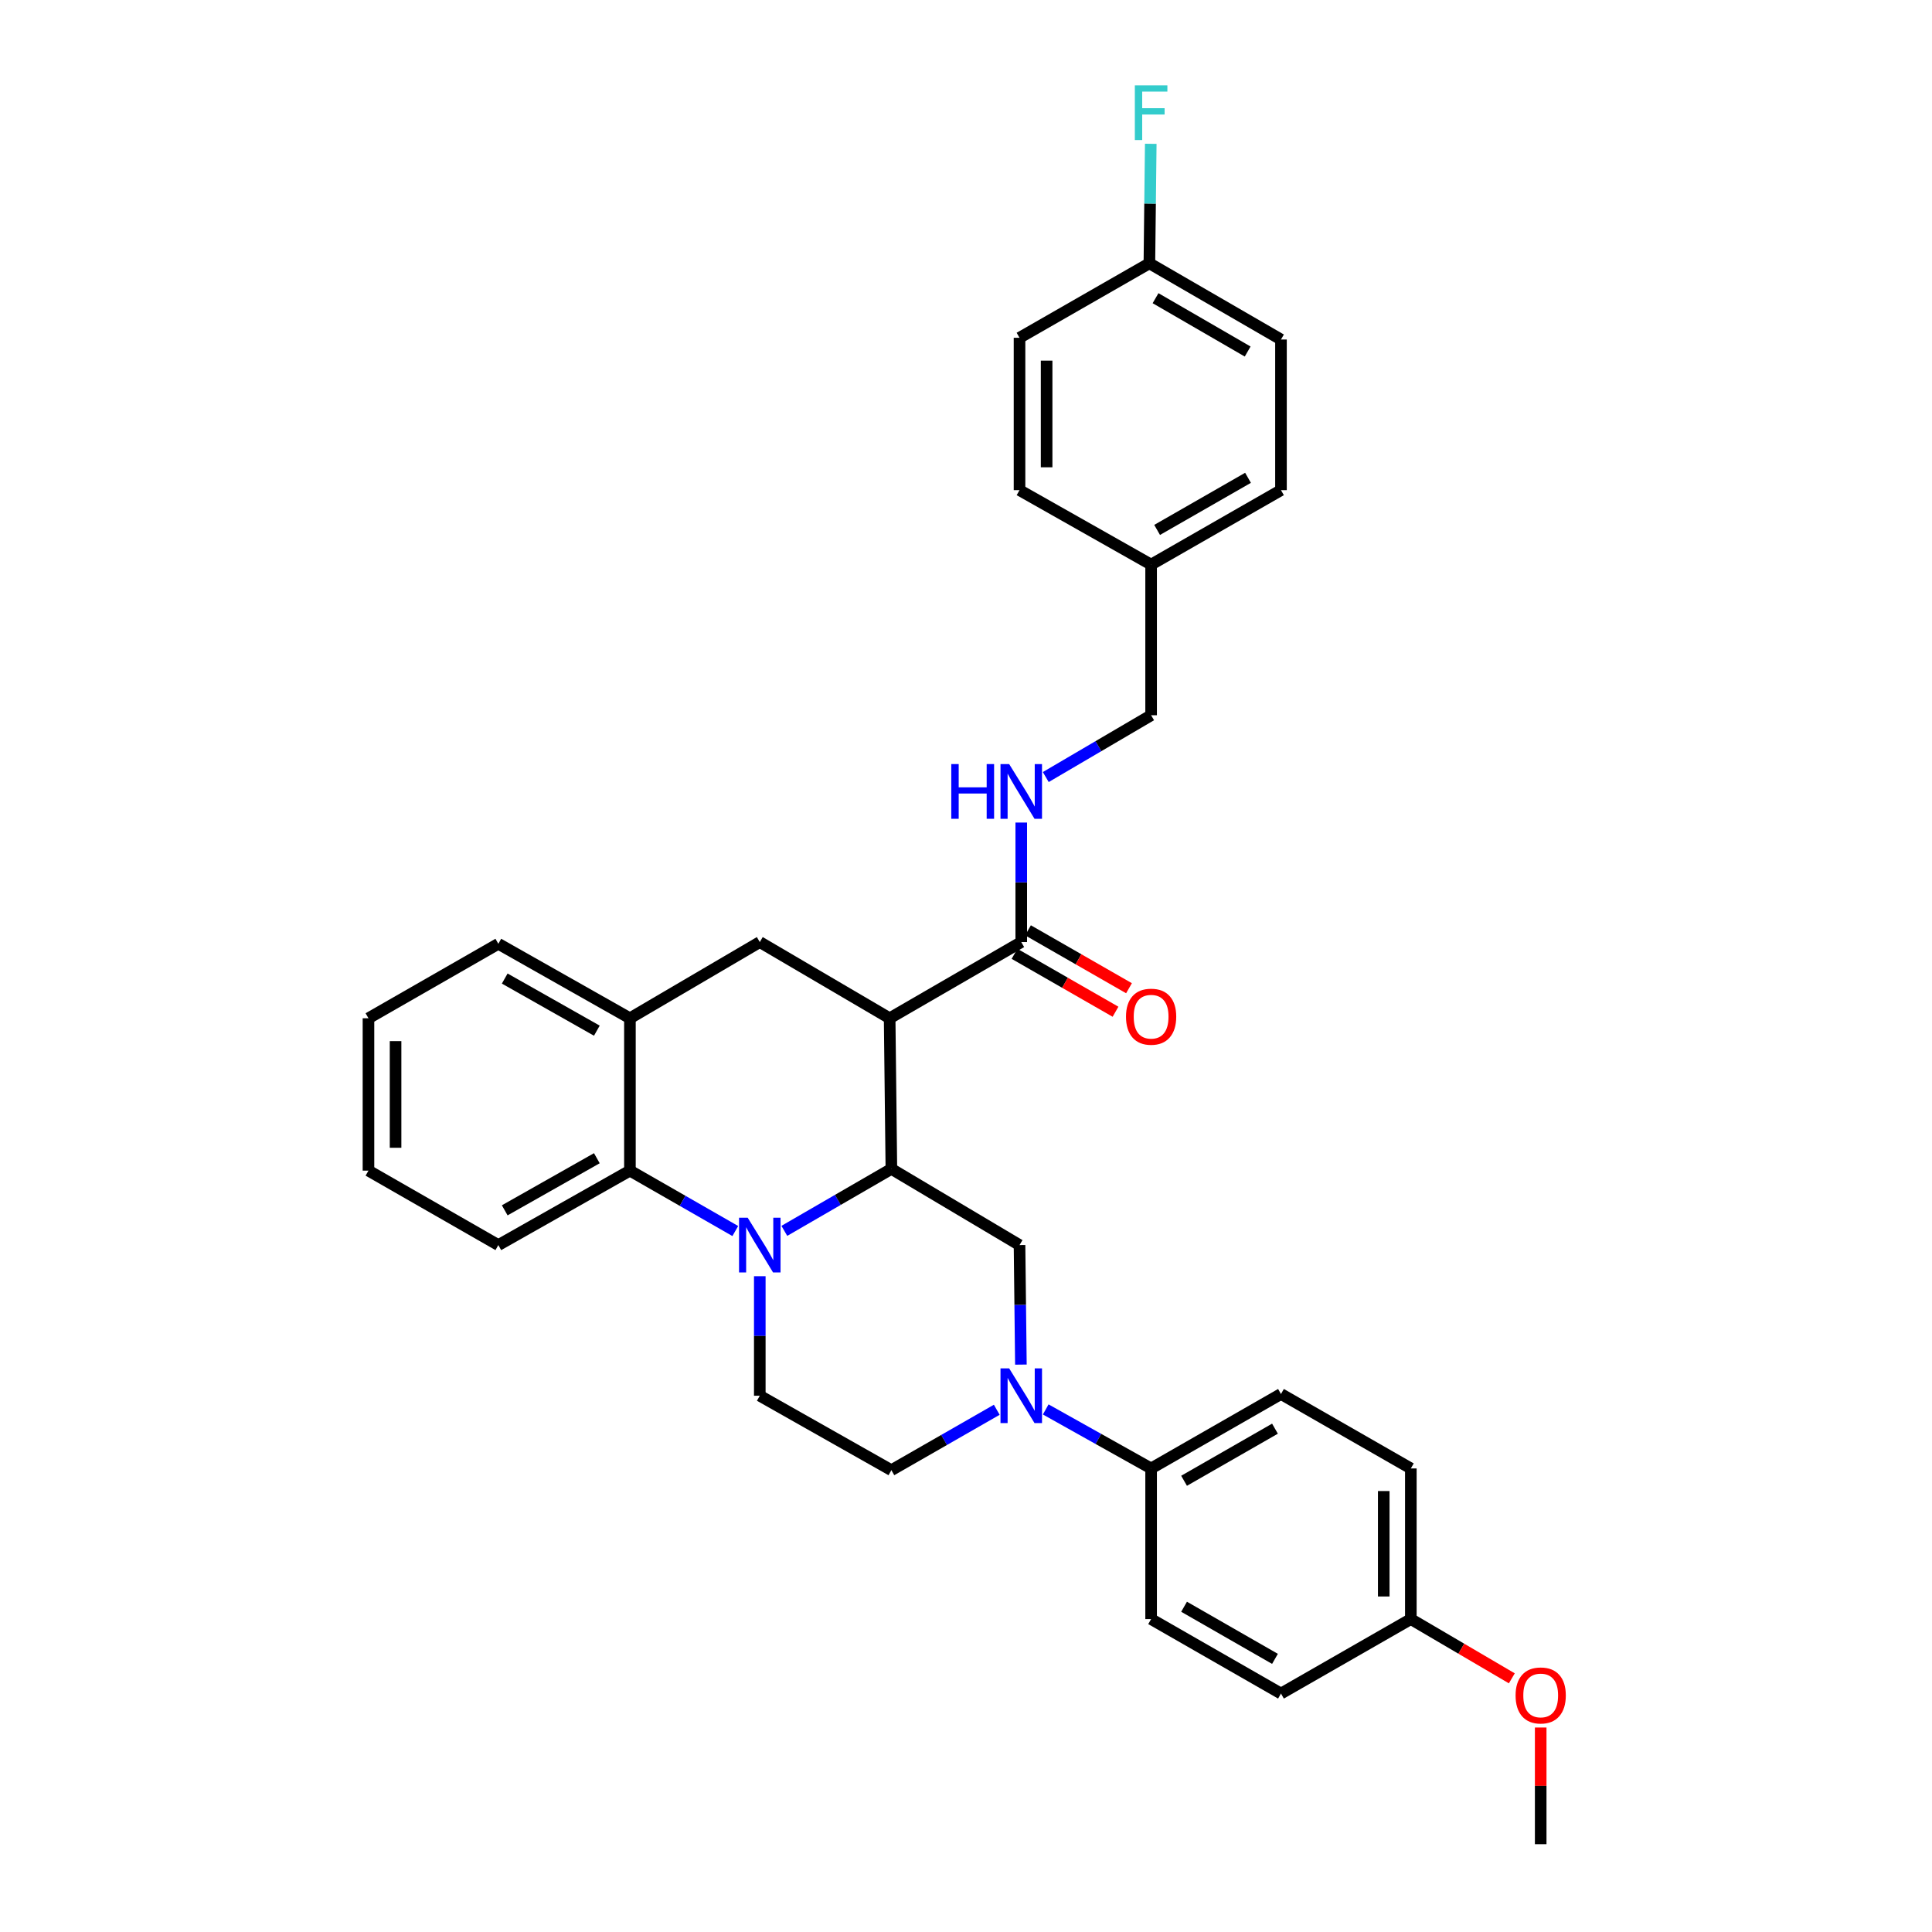 <?xml version='1.0' encoding='iso-8859-1'?>
<svg version='1.1' baseProfile='full'
              xmlns='http://www.w3.org/2000/svg'
                      xmlns:rdkit='http://www.rdkit.org/xml'
                      xmlns:xlink='http://www.w3.org/1999/xlink'
                  xml:space='preserve'
width='1000px' height='1000px' viewBox='0 0 1000 1000'>
<!-- END OF HEADER -->
<rect style='opacity:1.0;fill:#FFFFFF;stroke:none' width='1000' height='1000' x='0' y='0'> </rect>
<path class='bond-0' d='M 460.48,527.051 L 393.265,487.611' style='fill:none;fill-rule:evenodd;stroke:#000000;stroke-width:6px;stroke-linecap:butt;stroke-linejoin:miter;stroke-opacity:1' />
<path class='bond-1' d='M 460.48,527.051 L 461.376,605.019' style='fill:none;fill-rule:evenodd;stroke:#000000;stroke-width:6px;stroke-linecap:butt;stroke-linejoin:miter;stroke-opacity:1' />
<path class='bond-2' d='M 460.48,527.051 L 528.6,487.611' style='fill:none;fill-rule:evenodd;stroke:#000000;stroke-width:6px;stroke-linecap:butt;stroke-linejoin:miter;stroke-opacity:1' />
<path class='bond-3' d='M 190.721,527.051 L 190.721,605.915' style='fill:none;fill-rule:evenodd;stroke:#000000;stroke-width:6px;stroke-linecap:butt;stroke-linejoin:miter;stroke-opacity:1' />
<path class='bond-3' d='M 204.746,538.881 L 204.746,594.085' style='fill:none;fill-rule:evenodd;stroke:#000000;stroke-width:6px;stroke-linecap:butt;stroke-linejoin:miter;stroke-opacity:1' />
<path class='bond-4' d='M 190.721,527.051 L 257.937,488.507' style='fill:none;fill-rule:evenodd;stroke:#000000;stroke-width:6px;stroke-linecap:butt;stroke-linejoin:miter;stroke-opacity:1' />
<path class='bond-5' d='M 190.721,605.915 L 257.937,644.451' style='fill:none;fill-rule:evenodd;stroke:#000000;stroke-width:6px;stroke-linecap:butt;stroke-linejoin:miter;stroke-opacity:1' />
<path class='bond-6' d='M 257.937,644.451 L 326.049,605.915' style='fill:none;fill-rule:evenodd;stroke:#000000;stroke-width:6px;stroke-linecap:butt;stroke-linejoin:miter;stroke-opacity:1' />
<path class='bond-6' d='M 261.248,626.464 L 308.926,599.489' style='fill:none;fill-rule:evenodd;stroke:#000000;stroke-width:6px;stroke-linecap:butt;stroke-linejoin:miter;stroke-opacity:1' />
<path class='bond-7' d='M 326.049,605.915 L 326.049,527.051' style='fill:none;fill-rule:evenodd;stroke:#000000;stroke-width:6px;stroke-linecap:butt;stroke-linejoin:miter;stroke-opacity:1' />
<path class='bond-8' d='M 326.049,605.915 L 353.318,621.549' style='fill:none;fill-rule:evenodd;stroke:#000000;stroke-width:6px;stroke-linecap:butt;stroke-linejoin:miter;stroke-opacity:1' />
<path class='bond-8' d='M 353.318,621.549 L 380.588,637.183' style='fill:none;fill-rule:evenodd;stroke:#0000FF;stroke-width:6px;stroke-linecap:butt;stroke-linejoin:miter;stroke-opacity:1' />
<path class='bond-9' d='M 326.049,527.051 L 257.937,488.507' style='fill:none;fill-rule:evenodd;stroke:#000000;stroke-width:6px;stroke-linecap:butt;stroke-linejoin:miter;stroke-opacity:1' />
<path class='bond-9' d='M 308.925,533.475 L 261.247,506.494' style='fill:none;fill-rule:evenodd;stroke:#000000;stroke-width:6px;stroke-linecap:butt;stroke-linejoin:miter;stroke-opacity:1' />
<path class='bond-10' d='M 326.049,527.051 L 393.265,487.611' style='fill:none;fill-rule:evenodd;stroke:#000000;stroke-width:6px;stroke-linecap:butt;stroke-linejoin:miter;stroke-opacity:1' />
<path class='bond-11' d='M 393.265,660.56 L 393.265,691.493' style='fill:none;fill-rule:evenodd;stroke:#0000FF;stroke-width:6px;stroke-linecap:butt;stroke-linejoin:miter;stroke-opacity:1' />
<path class='bond-11' d='M 393.265,691.493 L 393.265,722.426' style='fill:none;fill-rule:evenodd;stroke:#000000;stroke-width:6px;stroke-linecap:butt;stroke-linejoin:miter;stroke-opacity:1' />
<path class='bond-12' d='M 405.972,637.094 L 433.674,621.056' style='fill:none;fill-rule:evenodd;stroke:#0000FF;stroke-width:6px;stroke-linecap:butt;stroke-linejoin:miter;stroke-opacity:1' />
<path class='bond-12' d='M 433.674,621.056 L 461.376,605.019' style='fill:none;fill-rule:evenodd;stroke:#000000;stroke-width:6px;stroke-linecap:butt;stroke-linejoin:miter;stroke-opacity:1' />
<path class='bond-13' d='M 663.031,175.732 L 594.92,136.293' style='fill:none;fill-rule:evenodd;stroke:#000000;stroke-width:6px;stroke-linecap:butt;stroke-linejoin:miter;stroke-opacity:1' />
<path class='bond-13' d='M 645.787,181.953 L 598.109,154.345' style='fill:none;fill-rule:evenodd;stroke:#000000;stroke-width:6px;stroke-linecap:butt;stroke-linejoin:miter;stroke-opacity:1' />
<path class='bond-14' d='M 663.031,175.732 L 663.031,253.7' style='fill:none;fill-rule:evenodd;stroke:#000000;stroke-width:6px;stroke-linecap:butt;stroke-linejoin:miter;stroke-opacity:1' />
<path class='bond-15' d='M 461.376,605.019 L 527.704,644.451' style='fill:none;fill-rule:evenodd;stroke:#000000;stroke-width:6px;stroke-linecap:butt;stroke-linejoin:miter;stroke-opacity:1' />
<path class='bond-16' d='M 594.92,136.293 L 527.704,174.836' style='fill:none;fill-rule:evenodd;stroke:#000000;stroke-width:6px;stroke-linecap:butt;stroke-linejoin:miter;stroke-opacity:1' />
<path class='bond-17' d='M 594.92,136.293 L 595.275,105.363' style='fill:none;fill-rule:evenodd;stroke:#000000;stroke-width:6px;stroke-linecap:butt;stroke-linejoin:miter;stroke-opacity:1' />
<path class='bond-17' d='M 595.275,105.363 L 595.631,74.434' style='fill:none;fill-rule:evenodd;stroke:#33CCCC;stroke-width:6px;stroke-linecap:butt;stroke-linejoin:miter;stroke-opacity:1' />
<path class='bond-18' d='M 525.112,493.694 L 551.251,508.683' style='fill:none;fill-rule:evenodd;stroke:#000000;stroke-width:6px;stroke-linecap:butt;stroke-linejoin:miter;stroke-opacity:1' />
<path class='bond-18' d='M 551.251,508.683 L 577.39,523.673' style='fill:none;fill-rule:evenodd;stroke:#FF0000;stroke-width:6px;stroke-linecap:butt;stroke-linejoin:miter;stroke-opacity:1' />
<path class='bond-18' d='M 532.088,481.528 L 558.227,496.517' style='fill:none;fill-rule:evenodd;stroke:#000000;stroke-width:6px;stroke-linecap:butt;stroke-linejoin:miter;stroke-opacity:1' />
<path class='bond-18' d='M 558.227,496.517 L 584.367,511.507' style='fill:none;fill-rule:evenodd;stroke:#FF0000;stroke-width:6px;stroke-linecap:butt;stroke-linejoin:miter;stroke-opacity:1' />
<path class='bond-19' d='M 528.6,487.611 L 528.6,456.682' style='fill:none;fill-rule:evenodd;stroke:#000000;stroke-width:6px;stroke-linecap:butt;stroke-linejoin:miter;stroke-opacity:1' />
<path class='bond-19' d='M 528.6,456.682 L 528.6,425.753' style='fill:none;fill-rule:evenodd;stroke:#0000FF;stroke-width:6px;stroke-linecap:butt;stroke-linejoin:miter;stroke-opacity:1' />
<path class='bond-20' d='M 541.288,402.2 L 568.552,386.206' style='fill:none;fill-rule:evenodd;stroke:#0000FF;stroke-width:6px;stroke-linecap:butt;stroke-linejoin:miter;stroke-opacity:1' />
<path class='bond-20' d='M 568.552,386.206 L 595.816,370.212' style='fill:none;fill-rule:evenodd;stroke:#000000;stroke-width:6px;stroke-linecap:butt;stroke-linejoin:miter;stroke-opacity:1' />
<path class='bond-21' d='M 527.704,174.836 L 527.704,253.7' style='fill:none;fill-rule:evenodd;stroke:#000000;stroke-width:6px;stroke-linecap:butt;stroke-linejoin:miter;stroke-opacity:1' />
<path class='bond-21' d='M 541.728,186.666 L 541.728,241.87' style='fill:none;fill-rule:evenodd;stroke:#000000;stroke-width:6px;stroke-linecap:butt;stroke-linejoin:miter;stroke-opacity:1' />
<path class='bond-22' d='M 527.704,253.7 L 595.816,292.236' style='fill:none;fill-rule:evenodd;stroke:#000000;stroke-width:6px;stroke-linecap:butt;stroke-linejoin:miter;stroke-opacity:1' />
<path class='bond-23' d='M 595.816,292.236 L 663.031,253.7' style='fill:none;fill-rule:evenodd;stroke:#000000;stroke-width:6px;stroke-linecap:butt;stroke-linejoin:miter;stroke-opacity:1' />
<path class='bond-23' d='M 598.923,274.289 L 645.974,247.314' style='fill:none;fill-rule:evenodd;stroke:#000000;stroke-width:6px;stroke-linecap:butt;stroke-linejoin:miter;stroke-opacity:1' />
<path class='bond-24' d='M 595.816,292.236 L 595.816,370.212' style='fill:none;fill-rule:evenodd;stroke:#000000;stroke-width:6px;stroke-linecap:butt;stroke-linejoin:miter;stroke-opacity:1' />
<path class='bond-25' d='M 541.266,729.519 L 568.541,744.793' style='fill:none;fill-rule:evenodd;stroke:#0000FF;stroke-width:6px;stroke-linecap:butt;stroke-linejoin:miter;stroke-opacity:1' />
<path class='bond-25' d='M 568.541,744.793 L 595.816,760.066' style='fill:none;fill-rule:evenodd;stroke:#000000;stroke-width:6px;stroke-linecap:butt;stroke-linejoin:miter;stroke-opacity:1' />
<path class='bond-26' d='M 528.415,706.317 L 528.059,675.384' style='fill:none;fill-rule:evenodd;stroke:#0000FF;stroke-width:6px;stroke-linecap:butt;stroke-linejoin:miter;stroke-opacity:1' />
<path class='bond-26' d='M 528.059,675.384 L 527.704,644.451' style='fill:none;fill-rule:evenodd;stroke:#000000;stroke-width:6px;stroke-linecap:butt;stroke-linejoin:miter;stroke-opacity:1' />
<path class='bond-27' d='M 515.923,729.693 L 488.65,745.328' style='fill:none;fill-rule:evenodd;stroke:#0000FF;stroke-width:6px;stroke-linecap:butt;stroke-linejoin:miter;stroke-opacity:1' />
<path class='bond-27' d='M 488.65,745.328 L 461.376,760.962' style='fill:none;fill-rule:evenodd;stroke:#000000;stroke-width:6px;stroke-linecap:butt;stroke-linejoin:miter;stroke-opacity:1' />
<path class='bond-28' d='M 595.816,760.066 L 663.031,721.53' style='fill:none;fill-rule:evenodd;stroke:#000000;stroke-width:6px;stroke-linecap:butt;stroke-linejoin:miter;stroke-opacity:1' />
<path class='bond-28' d='M 612.873,766.452 L 659.924,739.477' style='fill:none;fill-rule:evenodd;stroke:#000000;stroke-width:6px;stroke-linecap:butt;stroke-linejoin:miter;stroke-opacity:1' />
<path class='bond-29' d='M 595.816,760.066 L 595.816,838.034' style='fill:none;fill-rule:evenodd;stroke:#000000;stroke-width:6px;stroke-linecap:butt;stroke-linejoin:miter;stroke-opacity:1' />
<path class='bond-30' d='M 663.031,721.53 L 730.247,760.066' style='fill:none;fill-rule:evenodd;stroke:#000000;stroke-width:6px;stroke-linecap:butt;stroke-linejoin:miter;stroke-opacity:1' />
<path class='bond-31' d='M 595.816,838.034 L 663.031,876.578' style='fill:none;fill-rule:evenodd;stroke:#000000;stroke-width:6px;stroke-linecap:butt;stroke-linejoin:miter;stroke-opacity:1' />
<path class='bond-31' d='M 612.874,831.649 L 659.925,858.63' style='fill:none;fill-rule:evenodd;stroke:#000000;stroke-width:6px;stroke-linecap:butt;stroke-linejoin:miter;stroke-opacity:1' />
<path class='bond-32' d='M 730.247,838.034 L 663.031,876.578' style='fill:none;fill-rule:evenodd;stroke:#000000;stroke-width:6px;stroke-linecap:butt;stroke-linejoin:miter;stroke-opacity:1' />
<path class='bond-33' d='M 730.247,838.034 L 756.381,853.368' style='fill:none;fill-rule:evenodd;stroke:#000000;stroke-width:6px;stroke-linecap:butt;stroke-linejoin:miter;stroke-opacity:1' />
<path class='bond-33' d='M 756.381,853.368 L 782.515,868.703' style='fill:none;fill-rule:evenodd;stroke:#FF0000;stroke-width:6px;stroke-linecap:butt;stroke-linejoin:miter;stroke-opacity:1' />
<path class='bond-34' d='M 730.247,838.034 L 730.247,760.066' style='fill:none;fill-rule:evenodd;stroke:#000000;stroke-width:6px;stroke-linecap:butt;stroke-linejoin:miter;stroke-opacity:1' />
<path class='bond-34' d='M 716.223,826.339 L 716.223,771.761' style='fill:none;fill-rule:evenodd;stroke:#000000;stroke-width:6px;stroke-linecap:butt;stroke-linejoin:miter;stroke-opacity:1' />
<path class='bond-35' d='M 461.376,760.962 L 393.265,722.426' style='fill:none;fill-rule:evenodd;stroke:#000000;stroke-width:6px;stroke-linecap:butt;stroke-linejoin:miter;stroke-opacity:1' />
<path class='bond-36' d='M 797.463,894.16 L 797.463,924.353' style='fill:none;fill-rule:evenodd;stroke:#FF0000;stroke-width:6px;stroke-linecap:butt;stroke-linejoin:miter;stroke-opacity:1' />
<path class='bond-36' d='M 797.463,924.353 L 797.463,954.545' style='fill:none;fill-rule:evenodd;stroke:#000000;stroke-width:6px;stroke-linecap:butt;stroke-linejoin:miter;stroke-opacity:1' />
<path  class='atom-7' d='M 387.005 630.291
L 396.285 645.291
Q 397.205 646.771, 398.685 649.451
Q 400.165 652.131, 400.245 652.291
L 400.245 630.291
L 404.005 630.291
L 404.005 658.611
L 400.125 658.611
L 390.165 642.211
Q 389.005 640.291, 387.765 638.091
Q 386.565 635.891, 386.205 635.211
L 386.205 658.611
L 382.525 658.611
L 382.525 630.291
L 387.005 630.291
' fill='#0000FF'/>
<path  class='atom-13' d='M 582.816 526.235
Q 582.816 519.435, 586.176 515.635
Q 589.536 511.835, 595.816 511.835
Q 602.096 511.835, 605.456 515.635
Q 608.816 519.435, 608.816 526.235
Q 608.816 533.115, 605.416 537.035
Q 602.016 540.915, 595.816 540.915
Q 589.576 540.915, 586.176 537.035
Q 582.816 533.155, 582.816 526.235
M 595.816 537.715
Q 600.136 537.715, 602.456 534.835
Q 604.816 531.915, 604.816 526.235
Q 604.816 520.675, 602.456 517.875
Q 600.136 515.035, 595.816 515.035
Q 591.496 515.035, 589.136 517.835
Q 586.816 520.635, 586.816 526.235
Q 586.816 531.955, 589.136 534.835
Q 591.496 537.715, 595.816 537.715
' fill='#FF0000'/>
<path  class='atom-14' d='M 492.38 395.483
L 496.22 395.483
L 496.22 407.523
L 510.7 407.523
L 510.7 395.483
L 514.54 395.483
L 514.54 423.803
L 510.7 423.803
L 510.7 410.723
L 496.22 410.723
L 496.22 423.803
L 492.38 423.803
L 492.38 395.483
' fill='#0000FF'/>
<path  class='atom-14' d='M 522.34 395.483
L 531.62 410.483
Q 532.54 411.963, 534.02 414.643
Q 535.5 417.323, 535.58 417.483
L 535.58 395.483
L 539.34 395.483
L 539.34 423.803
L 535.46 423.803
L 525.5 407.403
Q 524.34 405.483, 523.1 403.283
Q 521.9 401.083, 521.54 400.403
L 521.54 423.803
L 517.86 423.803
L 517.86 395.483
L 522.34 395.483
' fill='#0000FF'/>
<path  class='atom-18' d='M 522.34 708.266
L 531.62 723.266
Q 532.54 724.746, 534.02 727.426
Q 535.5 730.106, 535.58 730.266
L 535.58 708.266
L 539.34 708.266
L 539.34 736.586
L 535.46 736.586
L 525.5 720.186
Q 524.34 718.266, 523.1 716.066
Q 521.9 713.866, 521.54 713.186
L 521.54 736.586
L 517.86 736.586
L 517.86 708.266
L 522.34 708.266
' fill='#0000FF'/>
<path  class='atom-27' d='M 784.463 877.554
Q 784.463 870.754, 787.823 866.954
Q 791.183 863.154, 797.463 863.154
Q 803.743 863.154, 807.103 866.954
Q 810.463 870.754, 810.463 877.554
Q 810.463 884.434, 807.063 888.354
Q 803.663 892.234, 797.463 892.234
Q 791.223 892.234, 787.823 888.354
Q 784.463 884.474, 784.463 877.554
M 797.463 889.034
Q 801.783 889.034, 804.103 886.154
Q 806.463 883.234, 806.463 877.554
Q 806.463 871.994, 804.103 869.194
Q 801.783 866.354, 797.463 866.354
Q 793.143 866.354, 790.783 869.154
Q 788.463 871.954, 788.463 877.554
Q 788.463 883.274, 790.783 886.154
Q 793.143 889.034, 797.463 889.034
' fill='#FF0000'/>
<path  class='atom-32' d='M 587.396 44.165
L 604.236 44.165
L 604.236 47.405
L 591.196 47.405
L 591.196 56.005
L 602.796 56.005
L 602.796 59.285
L 591.196 59.285
L 591.196 72.485
L 587.396 72.485
L 587.396 44.165
' fill='#33CCCC'/>
</svg>
